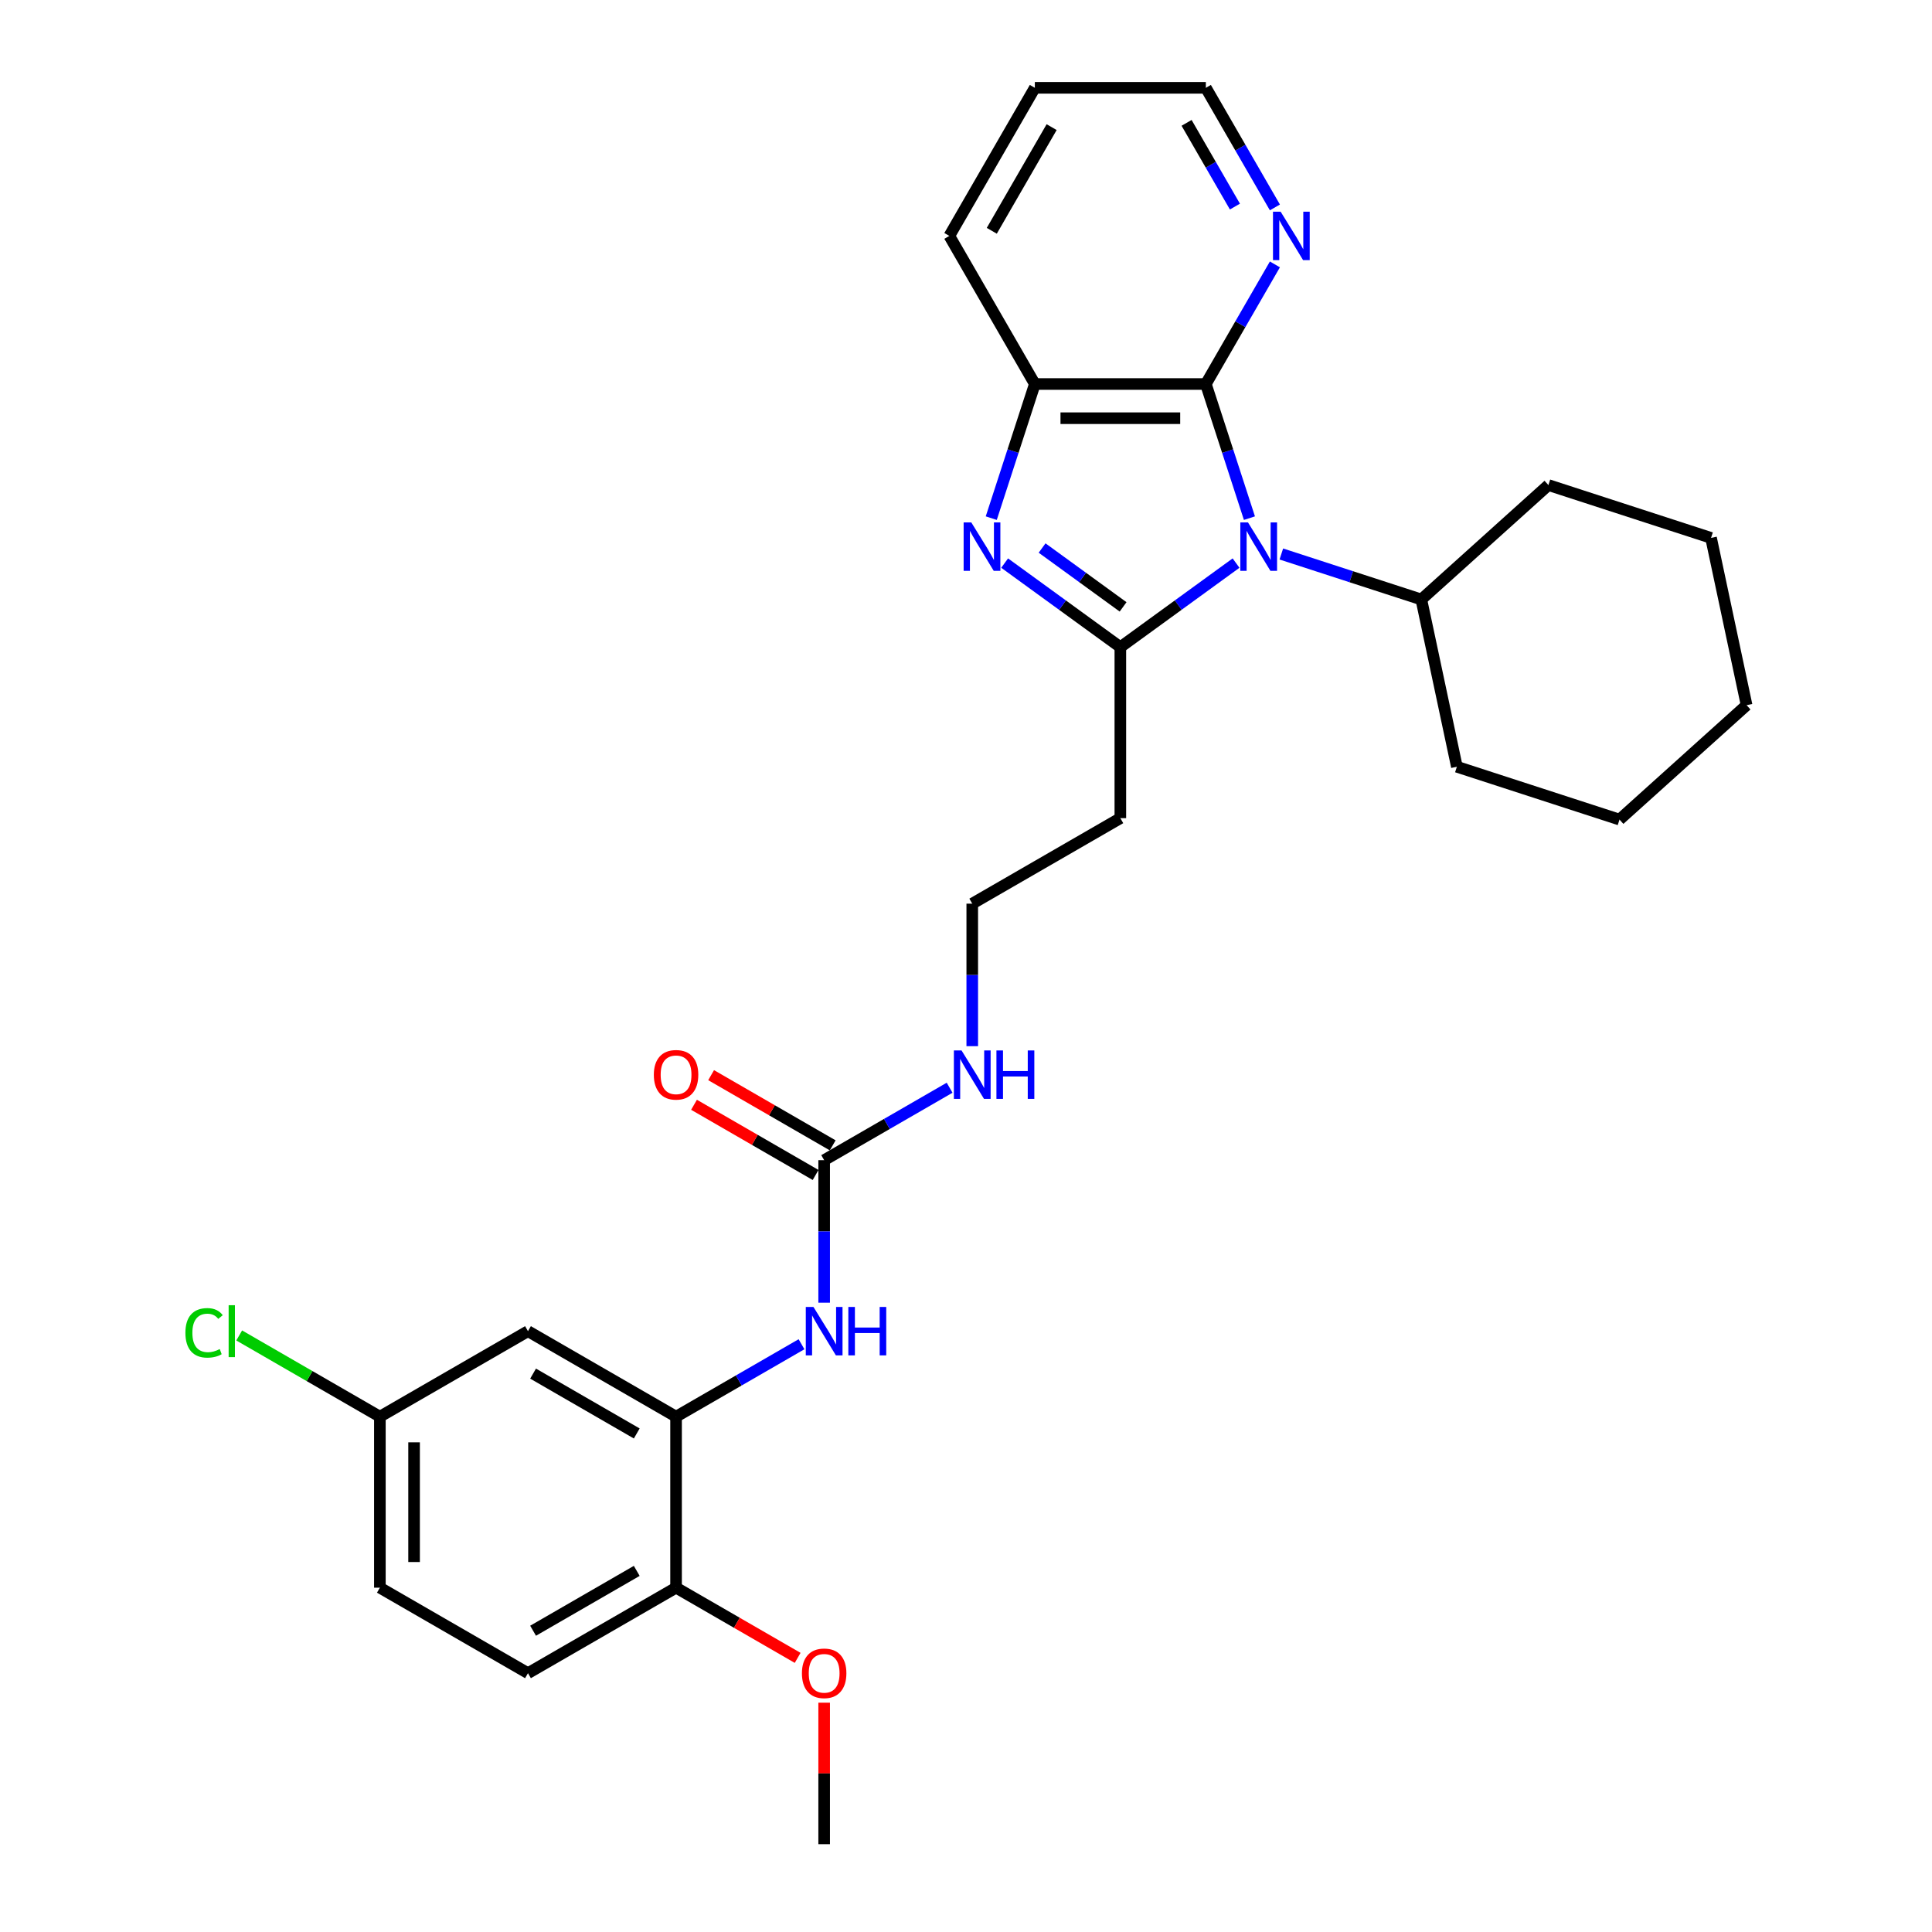 <?xml version='1.0' encoding='iso-8859-1'?>
<svg version='1.1' baseProfile='full'
              xmlns='http://www.w3.org/2000/svg'
                      xmlns:rdkit='http://www.rdkit.org/xml'
                      xmlns:xlink='http://www.w3.org/1999/xlink'
                  xml:space='preserve'
width='1000px' height='1000px' viewBox='0 0 1000 1000'>
<!-- END OF HEADER -->
<rect style='opacity:1.0;fill:#FFFFFF;stroke:none' width='1000' height='1000' x='0' y='0'> </rect>
<path class='bond-0' d='M 639.777,291.454 L 609.833,313.21' style='fill:none;fill-rule:evenodd;stroke:#0000FF;stroke-width:6px;stroke-linecap:butt;stroke-linejoin:miter;stroke-opacity:1' />
<path class='bond-0' d='M 609.833,313.21 L 579.889,334.966' style='fill:none;fill-rule:evenodd;stroke:#000000;stroke-width:6px;stroke-linecap:butt;stroke-linejoin:miter;stroke-opacity:1' />
<path class='bond-2' d='M 646.705,268.194 L 635.425,233.477' style='fill:none;fill-rule:evenodd;stroke:#0000FF;stroke-width:6px;stroke-linecap:butt;stroke-linejoin:miter;stroke-opacity:1' />
<path class='bond-2' d='M 635.425,233.477 L 624.145,198.761' style='fill:none;fill-rule:evenodd;stroke:#000000;stroke-width:6px;stroke-linecap:butt;stroke-linejoin:miter;stroke-opacity:1' />
<path class='bond-10' d='M 663.215,286.748 L 699.445,298.52' style='fill:none;fill-rule:evenodd;stroke:#0000FF;stroke-width:6px;stroke-linecap:butt;stroke-linejoin:miter;stroke-opacity:1' />
<path class='bond-10' d='M 699.445,298.52 L 735.675,310.292' style='fill:none;fill-rule:evenodd;stroke:#000000;stroke-width:6px;stroke-linecap:butt;stroke-linejoin:miter;stroke-opacity:1' />
<path class='bond-1' d='M 579.889,334.966 L 549.945,313.21' style='fill:none;fill-rule:evenodd;stroke:#000000;stroke-width:6px;stroke-linecap:butt;stroke-linejoin:miter;stroke-opacity:1' />
<path class='bond-1' d='M 549.945,313.21 L 520.001,291.454' style='fill:none;fill-rule:evenodd;stroke:#0000FF;stroke-width:6px;stroke-linecap:butt;stroke-linejoin:miter;stroke-opacity:1' />
<path class='bond-1' d='M 581.311,314.118 L 560.35,298.889' style='fill:none;fill-rule:evenodd;stroke:#000000;stroke-width:6px;stroke-linecap:butt;stroke-linejoin:miter;stroke-opacity:1' />
<path class='bond-1' d='M 560.35,298.889 L 539.389,283.66' style='fill:none;fill-rule:evenodd;stroke:#0000FF;stroke-width:6px;stroke-linecap:butt;stroke-linejoin:miter;stroke-opacity:1' />
<path class='bond-8' d='M 579.889,334.966 L 579.889,423.477' style='fill:none;fill-rule:evenodd;stroke:#000000;stroke-width:6px;stroke-linecap:butt;stroke-linejoin:miter;stroke-opacity:1' />
<path class='bond-29' d='M 513.073,268.194 L 524.353,233.477' style='fill:none;fill-rule:evenodd;stroke:#0000FF;stroke-width:6px;stroke-linecap:butt;stroke-linejoin:miter;stroke-opacity:1' />
<path class='bond-29' d='M 524.353,233.477 L 535.633,198.761' style='fill:none;fill-rule:evenodd;stroke:#000000;stroke-width:6px;stroke-linecap:butt;stroke-linejoin:miter;stroke-opacity:1' />
<path class='bond-3' d='M 624.145,198.761 L 535.633,198.761' style='fill:none;fill-rule:evenodd;stroke:#000000;stroke-width:6px;stroke-linecap:butt;stroke-linejoin:miter;stroke-opacity:1' />
<path class='bond-3' d='M 610.868,216.463 L 548.91,216.463' style='fill:none;fill-rule:evenodd;stroke:#000000;stroke-width:6px;stroke-linecap:butt;stroke-linejoin:miter;stroke-opacity:1' />
<path class='bond-7' d='M 624.145,198.761 L 642.016,167.807' style='fill:none;fill-rule:evenodd;stroke:#000000;stroke-width:6px;stroke-linecap:butt;stroke-linejoin:miter;stroke-opacity:1' />
<path class='bond-7' d='M 642.016,167.807 L 659.887,136.854' style='fill:none;fill-rule:evenodd;stroke:#0000FF;stroke-width:6px;stroke-linecap:butt;stroke-linejoin:miter;stroke-opacity:1' />
<path class='bond-20' d='M 535.633,198.761 L 491.377,122.108' style='fill:none;fill-rule:evenodd;stroke:#000000;stroke-width:6px;stroke-linecap:butt;stroke-linejoin:miter;stroke-opacity:1' />
<path class='bond-4' d='M 426.583,600.5 L 459.05,581.755' style='fill:none;fill-rule:evenodd;stroke:#000000;stroke-width:6px;stroke-linecap:butt;stroke-linejoin:miter;stroke-opacity:1' />
<path class='bond-4' d='M 459.05,581.755 L 491.517,563.01' style='fill:none;fill-rule:evenodd;stroke:#0000FF;stroke-width:6px;stroke-linecap:butt;stroke-linejoin:miter;stroke-opacity:1' />
<path class='bond-6' d='M 426.583,600.5 L 426.583,637.383' style='fill:none;fill-rule:evenodd;stroke:#000000;stroke-width:6px;stroke-linecap:butt;stroke-linejoin:miter;stroke-opacity:1' />
<path class='bond-6' d='M 426.583,637.383 L 426.583,674.265' style='fill:none;fill-rule:evenodd;stroke:#0000FF;stroke-width:6px;stroke-linecap:butt;stroke-linejoin:miter;stroke-opacity:1' />
<path class='bond-12' d='M 431.008,592.835 L 399.541,574.667' style='fill:none;fill-rule:evenodd;stroke:#000000;stroke-width:6px;stroke-linecap:butt;stroke-linejoin:miter;stroke-opacity:1' />
<path class='bond-12' d='M 399.541,574.667 L 368.074,556.5' style='fill:none;fill-rule:evenodd;stroke:#FF0000;stroke-width:6px;stroke-linecap:butt;stroke-linejoin:miter;stroke-opacity:1' />
<path class='bond-12' d='M 422.157,608.165 L 390.69,589.998' style='fill:none;fill-rule:evenodd;stroke:#000000;stroke-width:6px;stroke-linecap:butt;stroke-linejoin:miter;stroke-opacity:1' />
<path class='bond-12' d='M 390.69,589.998 L 359.223,571.83' style='fill:none;fill-rule:evenodd;stroke:#FF0000;stroke-width:6px;stroke-linecap:butt;stroke-linejoin:miter;stroke-opacity:1' />
<path class='bond-5' d='M 349.93,733.267 L 382.397,714.522' style='fill:none;fill-rule:evenodd;stroke:#000000;stroke-width:6px;stroke-linecap:butt;stroke-linejoin:miter;stroke-opacity:1' />
<path class='bond-5' d='M 382.397,714.522 L 414.864,695.777' style='fill:none;fill-rule:evenodd;stroke:#0000FF;stroke-width:6px;stroke-linecap:butt;stroke-linejoin:miter;stroke-opacity:1' />
<path class='bond-9' d='M 349.93,733.267 L 273.276,689.011' style='fill:none;fill-rule:evenodd;stroke:#000000;stroke-width:6px;stroke-linecap:butt;stroke-linejoin:miter;stroke-opacity:1' />
<path class='bond-9' d='M 329.58,741.959 L 275.923,710.98' style='fill:none;fill-rule:evenodd;stroke:#000000;stroke-width:6px;stroke-linecap:butt;stroke-linejoin:miter;stroke-opacity:1' />
<path class='bond-11' d='M 349.93,733.267 L 349.93,821.778' style='fill:none;fill-rule:evenodd;stroke:#000000;stroke-width:6px;stroke-linecap:butt;stroke-linejoin:miter;stroke-opacity:1' />
<path class='bond-21' d='M 659.887,107.362 L 642.016,76.408' style='fill:none;fill-rule:evenodd;stroke:#0000FF;stroke-width:6px;stroke-linecap:butt;stroke-linejoin:miter;stroke-opacity:1' />
<path class='bond-21' d='M 642.016,76.408 L 624.145,45.455' style='fill:none;fill-rule:evenodd;stroke:#000000;stroke-width:6px;stroke-linecap:butt;stroke-linejoin:miter;stroke-opacity:1' />
<path class='bond-21' d='M 639.195,106.927 L 626.685,85.259' style='fill:none;fill-rule:evenodd;stroke:#0000FF;stroke-width:6px;stroke-linecap:butt;stroke-linejoin:miter;stroke-opacity:1' />
<path class='bond-21' d='M 626.685,85.259 L 614.175,63.592' style='fill:none;fill-rule:evenodd;stroke:#000000;stroke-width:6px;stroke-linecap:butt;stroke-linejoin:miter;stroke-opacity:1' />
<path class='bond-16' d='M 579.889,423.477 L 503.236,467.733' style='fill:none;fill-rule:evenodd;stroke:#000000;stroke-width:6px;stroke-linecap:butt;stroke-linejoin:miter;stroke-opacity:1' />
<path class='bond-15' d='M 273.276,689.011 L 196.623,733.267' style='fill:none;fill-rule:evenodd;stroke:#000000;stroke-width:6px;stroke-linecap:butt;stroke-linejoin:miter;stroke-opacity:1' />
<path class='bond-22' d='M 735.675,310.292 L 754.078,396.869' style='fill:none;fill-rule:evenodd;stroke:#000000;stroke-width:6px;stroke-linecap:butt;stroke-linejoin:miter;stroke-opacity:1' />
<path class='bond-23' d='M 735.675,310.292 L 801.452,251.066' style='fill:none;fill-rule:evenodd;stroke:#000000;stroke-width:6px;stroke-linecap:butt;stroke-linejoin:miter;stroke-opacity:1' />
<path class='bond-14' d='M 349.93,821.778 L 273.276,866.034' style='fill:none;fill-rule:evenodd;stroke:#000000;stroke-width:6px;stroke-linecap:butt;stroke-linejoin:miter;stroke-opacity:1' />
<path class='bond-14' d='M 329.58,813.086 L 275.923,844.065' style='fill:none;fill-rule:evenodd;stroke:#000000;stroke-width:6px;stroke-linecap:butt;stroke-linejoin:miter;stroke-opacity:1' />
<path class='bond-19' d='M 349.93,821.778 L 381.396,839.946' style='fill:none;fill-rule:evenodd;stroke:#000000;stroke-width:6px;stroke-linecap:butt;stroke-linejoin:miter;stroke-opacity:1' />
<path class='bond-19' d='M 381.396,839.946 L 412.863,858.113' style='fill:none;fill-rule:evenodd;stroke:#FF0000;stroke-width:6px;stroke-linecap:butt;stroke-linejoin:miter;stroke-opacity:1' />
<path class='bond-13' d='M 503.236,541.498 L 503.236,504.616' style='fill:none;fill-rule:evenodd;stroke:#0000FF;stroke-width:6px;stroke-linecap:butt;stroke-linejoin:miter;stroke-opacity:1' />
<path class='bond-13' d='M 503.236,504.616 L 503.236,467.733' style='fill:none;fill-rule:evenodd;stroke:#000000;stroke-width:6px;stroke-linecap:butt;stroke-linejoin:miter;stroke-opacity:1' />
<path class='bond-17' d='M 273.276,866.034 L 196.623,821.778' style='fill:none;fill-rule:evenodd;stroke:#000000;stroke-width:6px;stroke-linecap:butt;stroke-linejoin:miter;stroke-opacity:1' />
<path class='bond-18' d='M 196.623,733.267 L 160.217,712.248' style='fill:none;fill-rule:evenodd;stroke:#000000;stroke-width:6px;stroke-linecap:butt;stroke-linejoin:miter;stroke-opacity:1' />
<path class='bond-18' d='M 160.217,712.248 L 123.812,691.229' style='fill:none;fill-rule:evenodd;stroke:#00CC00;stroke-width:6px;stroke-linecap:butt;stroke-linejoin:miter;stroke-opacity:1' />
<path class='bond-32' d='M 196.623,733.267 L 196.623,821.778' style='fill:none;fill-rule:evenodd;stroke:#000000;stroke-width:6px;stroke-linecap:butt;stroke-linejoin:miter;stroke-opacity:1' />
<path class='bond-32' d='M 214.326,746.544 L 214.326,808.502' style='fill:none;fill-rule:evenodd;stroke:#000000;stroke-width:6px;stroke-linecap:butt;stroke-linejoin:miter;stroke-opacity:1' />
<path class='bond-24' d='M 426.583,881.311 L 426.583,917.928' style='fill:none;fill-rule:evenodd;stroke:#FF0000;stroke-width:6px;stroke-linecap:butt;stroke-linejoin:miter;stroke-opacity:1' />
<path class='bond-24' d='M 426.583,917.928 L 426.583,954.545' style='fill:none;fill-rule:evenodd;stroke:#000000;stroke-width:6px;stroke-linecap:butt;stroke-linejoin:miter;stroke-opacity:1' />
<path class='bond-31' d='M 491.377,122.108 L 535.633,45.455' style='fill:none;fill-rule:evenodd;stroke:#000000;stroke-width:6px;stroke-linecap:butt;stroke-linejoin:miter;stroke-opacity:1' />
<path class='bond-31' d='M 513.346,119.461 L 544.325,65.804' style='fill:none;fill-rule:evenodd;stroke:#000000;stroke-width:6px;stroke-linecap:butt;stroke-linejoin:miter;stroke-opacity:1' />
<path class='bond-25' d='M 624.145,45.455 L 535.633,45.455' style='fill:none;fill-rule:evenodd;stroke:#000000;stroke-width:6px;stroke-linecap:butt;stroke-linejoin:miter;stroke-opacity:1' />
<path class='bond-26' d='M 754.078,396.869 L 838.257,424.22' style='fill:none;fill-rule:evenodd;stroke:#000000;stroke-width:6px;stroke-linecap:butt;stroke-linejoin:miter;stroke-opacity:1' />
<path class='bond-27' d='M 801.452,251.066 L 885.632,278.417' style='fill:none;fill-rule:evenodd;stroke:#000000;stroke-width:6px;stroke-linecap:butt;stroke-linejoin:miter;stroke-opacity:1' />
<path class='bond-30' d='M 838.257,424.22 L 904.034,364.995' style='fill:none;fill-rule:evenodd;stroke:#000000;stroke-width:6px;stroke-linecap:butt;stroke-linejoin:miter;stroke-opacity:1' />
<path class='bond-28' d='M 885.632,278.417 L 904.034,364.995' style='fill:none;fill-rule:evenodd;stroke:#000000;stroke-width:6px;stroke-linecap:butt;stroke-linejoin:miter;stroke-opacity:1' />
<path  class='atom-0' d='M 645.955 270.407
L 654.169 283.684
Q 654.983 284.994, 656.293 287.366
Q 657.603 289.738, 657.674 289.879
L 657.674 270.407
L 661.002 270.407
L 661.002 295.473
L 657.568 295.473
L 648.752 280.957
Q 647.725 279.258, 646.628 277.311
Q 645.566 275.364, 645.247 274.762
L 645.247 295.473
L 641.99 295.473
L 641.99 270.407
L 645.955 270.407
' fill='#0000FF'/>
<path  class='atom-2' d='M 502.741 270.407
L 510.955 283.684
Q 511.769 284.994, 513.079 287.366
Q 514.389 289.738, 514.46 289.879
L 514.46 270.407
L 517.788 270.407
L 517.788 295.473
L 514.354 295.473
L 505.538 280.957
Q 504.511 279.258, 503.414 277.311
Q 502.351 275.364, 502.033 274.762
L 502.033 295.473
L 498.776 295.473
L 498.776 270.407
L 502.741 270.407
' fill='#0000FF'/>
<path  class='atom-7' d='M 421.042 676.478
L 429.256 689.755
Q 430.07 691.065, 431.38 693.437
Q 432.69 695.809, 432.761 695.951
L 432.761 676.478
L 436.089 676.478
L 436.089 701.545
L 432.655 701.545
L 423.839 687.029
Q 422.812 685.329, 421.715 683.382
Q 420.652 681.435, 420.334 680.833
L 420.334 701.545
L 417.077 701.545
L 417.077 676.478
L 421.042 676.478
' fill='#0000FF'/>
<path  class='atom-7' d='M 439.098 676.478
L 442.497 676.478
L 442.497 687.135
L 455.313 687.135
L 455.313 676.478
L 458.712 676.478
L 458.712 701.545
L 455.313 701.545
L 455.313 689.967
L 442.497 689.967
L 442.497 701.545
L 439.098 701.545
L 439.098 676.478
' fill='#0000FF'/>
<path  class='atom-8' d='M 662.859 109.574
L 671.073 122.851
Q 671.888 124.161, 673.198 126.533
Q 674.508 128.905, 674.578 129.047
L 674.578 109.574
L 677.906 109.574
L 677.906 134.641
L 674.472 134.641
L 665.656 120.125
Q 664.63 118.426, 663.532 116.478
Q 662.47 114.531, 662.151 113.929
L 662.151 134.641
L 658.894 134.641
L 658.894 109.574
L 662.859 109.574
' fill='#0000FF'/>
<path  class='atom-13' d='M 338.423 556.315
Q 338.423 550.296, 341.397 546.933
Q 344.371 543.569, 349.93 543.569
Q 355.488 543.569, 358.462 546.933
Q 361.436 550.296, 361.436 556.315
Q 361.436 562.405, 358.427 565.874
Q 355.417 569.309, 349.93 569.309
Q 344.406 569.309, 341.397 565.874
Q 338.423 562.44, 338.423 556.315
M 349.93 566.476
Q 353.753 566.476, 355.807 563.927
Q 357.896 561.342, 357.896 556.315
Q 357.896 551.394, 355.807 548.915
Q 353.753 546.402, 349.93 546.402
Q 346.106 546.402, 344.017 548.88
Q 341.964 551.358, 341.964 556.315
Q 341.964 561.378, 344.017 563.927
Q 346.106 566.476, 349.93 566.476
' fill='#FF0000'/>
<path  class='atom-14' d='M 497.695 543.711
L 505.909 556.988
Q 506.723 558.298, 508.033 560.67
Q 509.343 563.042, 509.414 563.184
L 509.414 543.711
L 512.742 543.711
L 512.742 568.777
L 509.308 568.777
L 500.492 554.262
Q 499.465 552.562, 498.368 550.615
Q 497.305 548.668, 496.987 548.066
L 496.987 568.777
L 493.73 568.777
L 493.73 543.711
L 497.695 543.711
' fill='#0000FF'/>
<path  class='atom-14' d='M 515.751 543.711
L 519.15 543.711
L 519.15 554.368
L 531.967 554.368
L 531.967 543.711
L 535.365 543.711
L 535.365 568.777
L 531.967 568.777
L 531.967 557.2
L 519.15 557.2
L 519.15 568.777
L 515.751 568.777
L 515.751 543.711
' fill='#0000FF'/>
<path  class='atom-19' d='M 95.966 689.879
Q 95.966 683.648, 98.869 680.39
Q 101.808 677.098, 107.366 677.098
Q 112.535 677.098, 115.297 680.744
L 112.96 682.656
Q 110.942 680.001, 107.366 680.001
Q 103.578 680.001, 101.56 682.55
Q 99.577 685.064, 99.577 689.879
Q 99.577 694.835, 101.631 697.384
Q 103.72 699.934, 107.756 699.934
Q 110.517 699.934, 113.739 698.27
L 114.73 700.925
Q 113.42 701.775, 111.438 702.27
Q 109.455 702.766, 107.26 702.766
Q 101.808 702.766, 98.869 699.438
Q 95.966 696.11, 95.966 689.879
' fill='#00CC00'/>
<path  class='atom-19' d='M 118.342 675.575
L 121.599 675.575
L 121.599 702.447
L 118.342 702.447
L 118.342 675.575
' fill='#00CC00'/>
<path  class='atom-20' d='M 415.076 866.105
Q 415.076 860.086, 418.05 856.723
Q 421.024 853.359, 426.583 853.359
Q 432.141 853.359, 435.115 856.723
Q 438.089 860.086, 438.089 866.105
Q 438.089 872.194, 435.08 875.664
Q 432.07 879.098, 426.583 879.098
Q 421.06 879.098, 418.05 875.664
Q 415.076 872.23, 415.076 866.105
M 426.583 876.266
Q 430.406 876.266, 432.46 873.717
Q 434.549 871.132, 434.549 866.105
Q 434.549 861.184, 432.46 858.705
Q 430.406 856.192, 426.583 856.192
Q 422.759 856.192, 420.67 858.67
Q 418.617 861.148, 418.617 866.105
Q 418.617 871.168, 420.67 873.717
Q 422.759 876.266, 426.583 876.266
' fill='#FF0000'/>
</svg>
